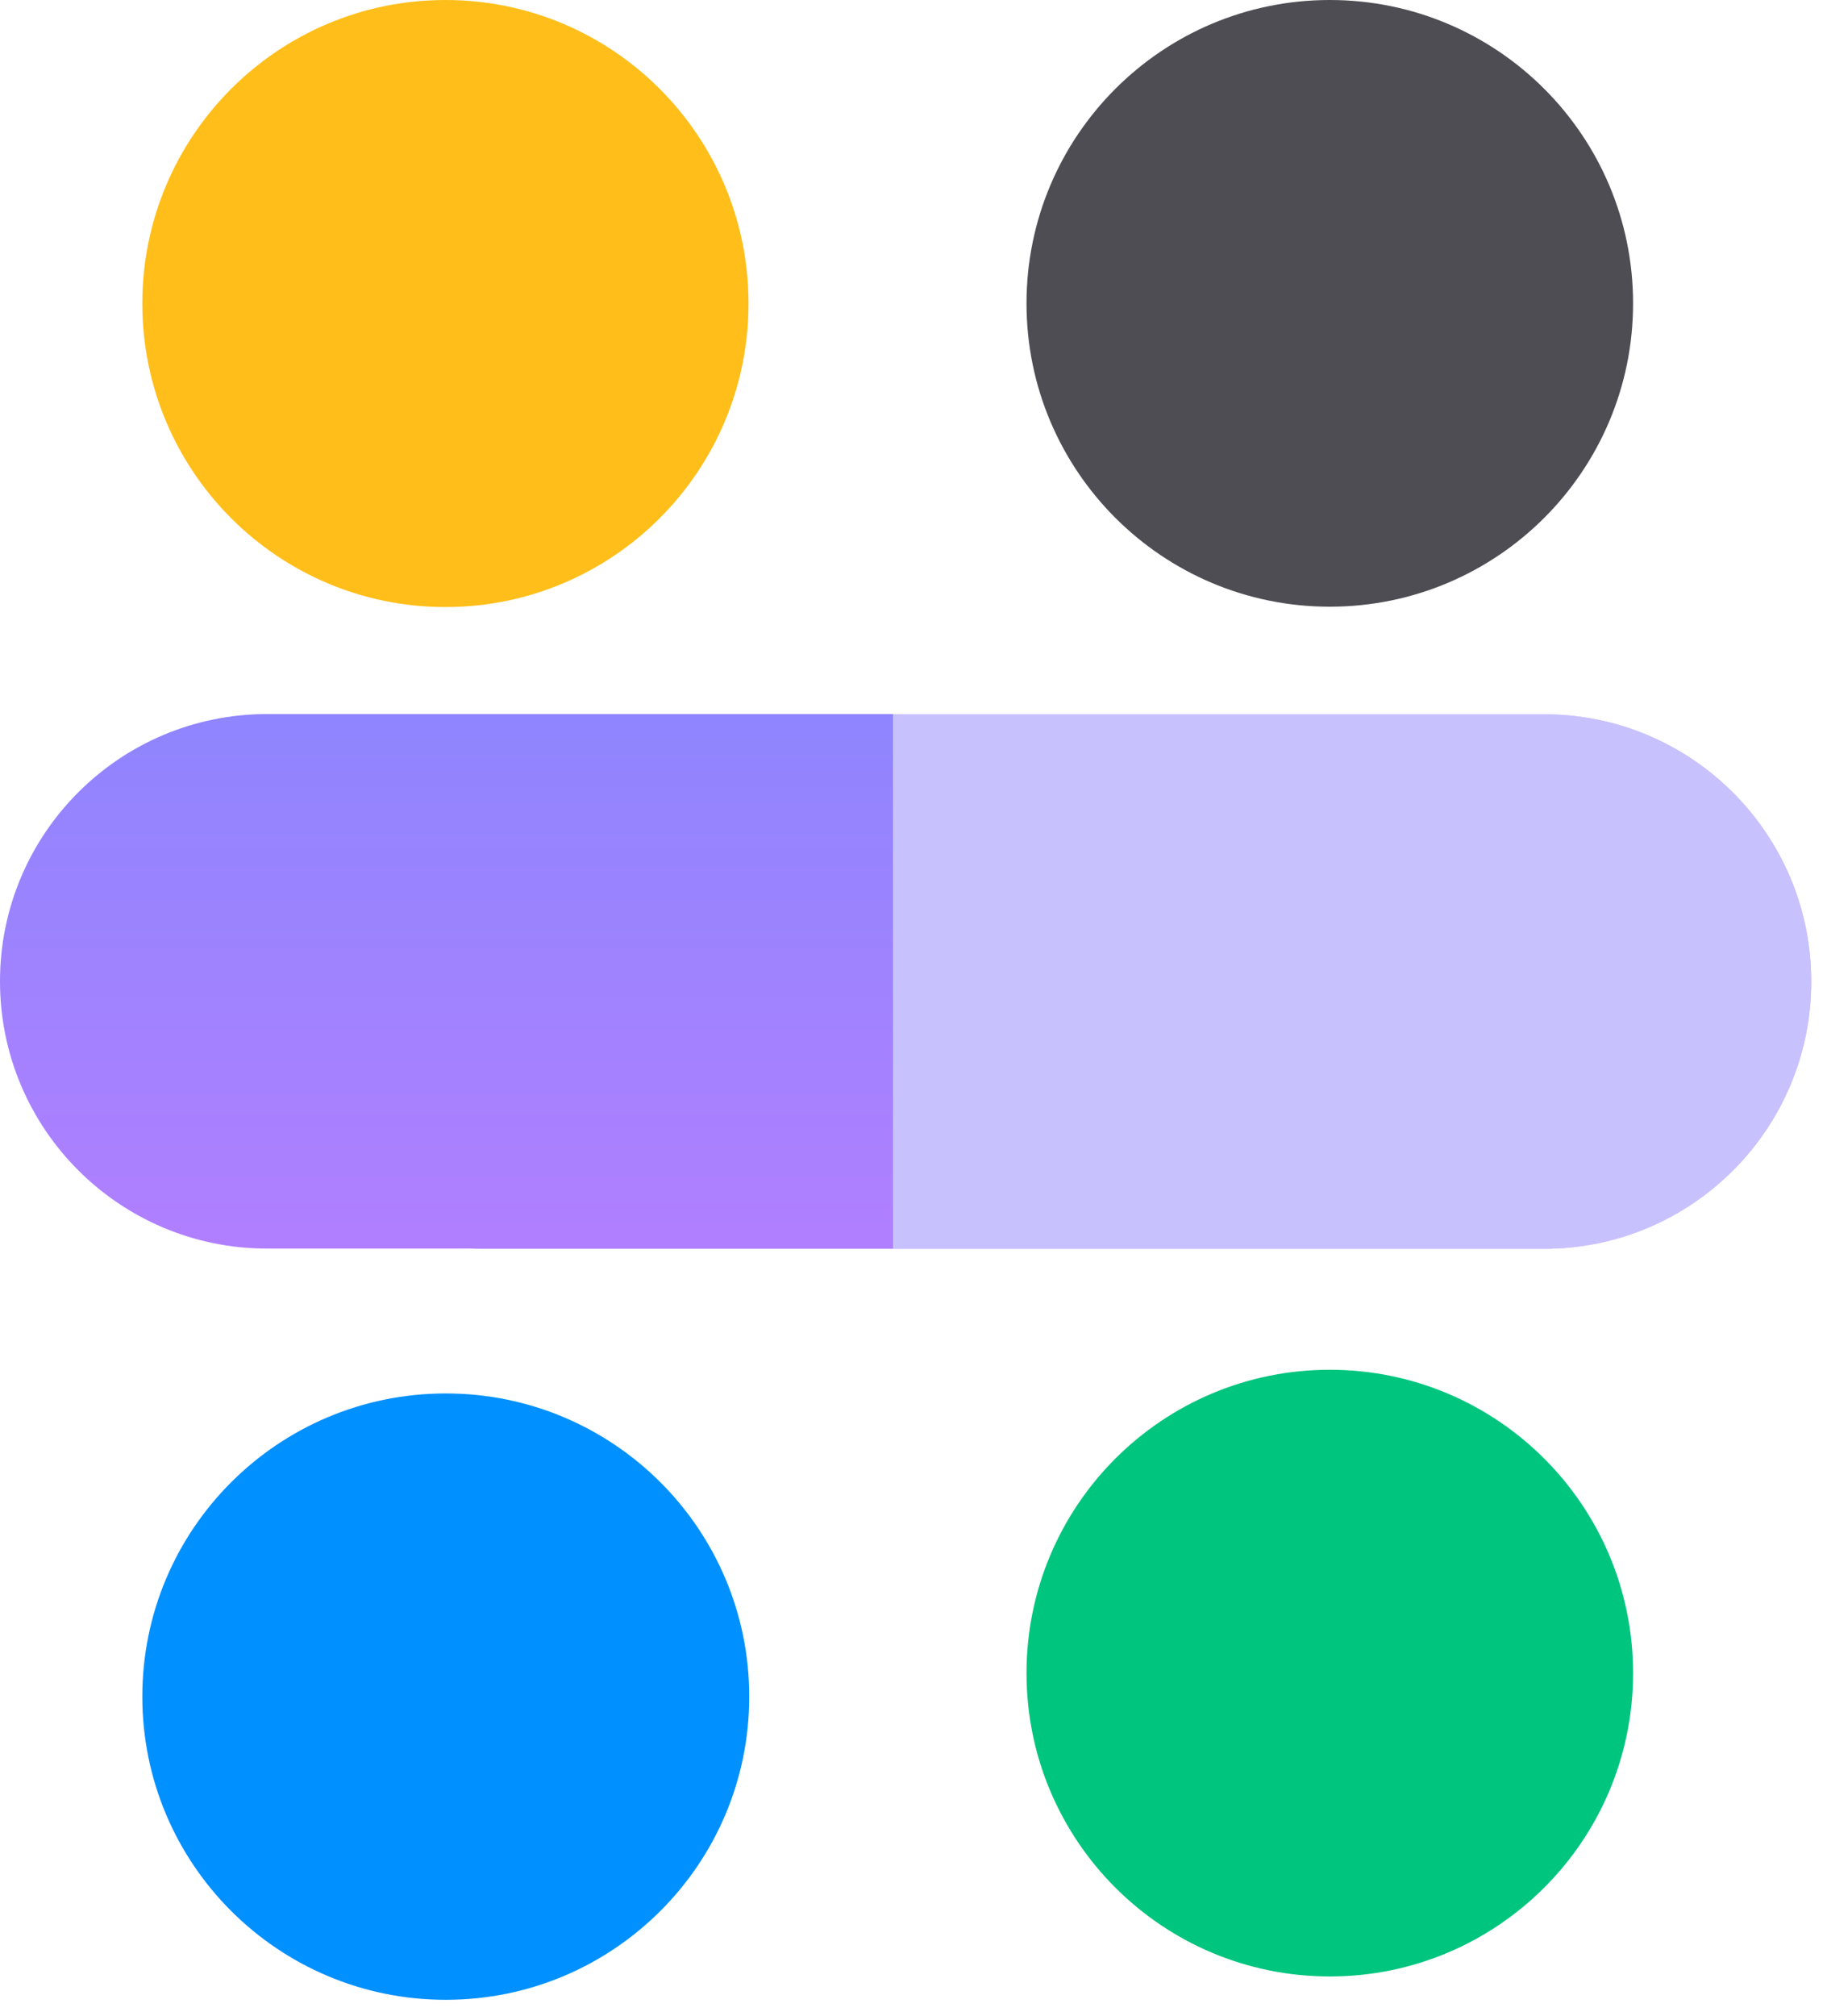 <svg width="97" height="107" viewBox="0 0 97 107" fill="none" xmlns="http://www.w3.org/2000/svg">
<path d="M39.779 90.058C39.779 98.946 32.566 106.151 23.667 106.151C14.769 106.151 7.556 98.946 7.556 90.058C7.556 81.17 14.769 73.965 23.667 73.965C32.566 73.965 39.779 81.17 39.779 90.058Z" fill="#0090FF"/>
<g opacity="0.5">
<path d="M96.164 52.101C96.164 59.936 89.813 66.287 81.977 66.287L25.684 66.287C17.849 66.287 11.497 59.936 11.497 52.101C11.497 44.265 17.849 37.914 25.684 37.914L81.977 37.914C89.812 37.914 96.164 44.265 96.164 52.101Z" fill="#B47DFE"/>
<path d="M96.164 52.101C96.164 59.936 89.813 66.287 81.977 66.287L25.684 66.287C17.849 66.287 11.497 59.936 11.497 52.101C11.497 44.265 17.849 37.914 25.684 37.914L81.977 37.914C89.812 37.914 96.164 44.265 96.164 52.101Z" fill="#8F85FE"/>
</g>
<path d="M47.414 66.276L14.187 66.276C6.352 66.276 -1.09364e-05 59.924 -1.03101e-05 52.089C-9.68378e-06 44.254 6.352 37.902 14.187 37.902L47.414 37.902L47.414 66.276Z" fill="url(#paint0_linear_1002_37)"/>
<path d="M54.5 88.81C54.5 79.917 61.709 72.708 70.602 72.708C79.495 72.708 86.704 79.917 86.704 88.81C86.704 97.703 79.495 104.912 70.602 104.912C61.709 104.912 54.5 97.703 54.5 88.81Z" fill="#00C57E"/>
<path d="M39.741 16.111C39.741 25.01 32.536 32.223 23.648 32.223C14.761 32.223 7.556 25.01 7.556 16.111C7.556 7.213 14.761 0 23.648 0C32.536 0 39.741 7.213 39.741 16.111Z" fill="#FFBE1A"/>
<path d="M54.5 16.102C54.5 7.209 61.709 0 70.602 0C79.495 0 86.704 7.209 86.704 16.102C86.704 24.995 79.495 32.204 70.602 32.204C61.709 32.204 54.5 24.995 54.5 16.102Z" fill="#4D4D53"/>
<defs>
<linearGradient id="paint0_linear_1002_37" x1="23.707" y1="66.276" x2="23.707" y2="37.902" gradientUnits="userSpaceOnUse">
<stop stop-color="#B07FFF"/>
<stop offset="1" stop-color="#8F85FE"/>
</linearGradient>
</defs>
</svg>
